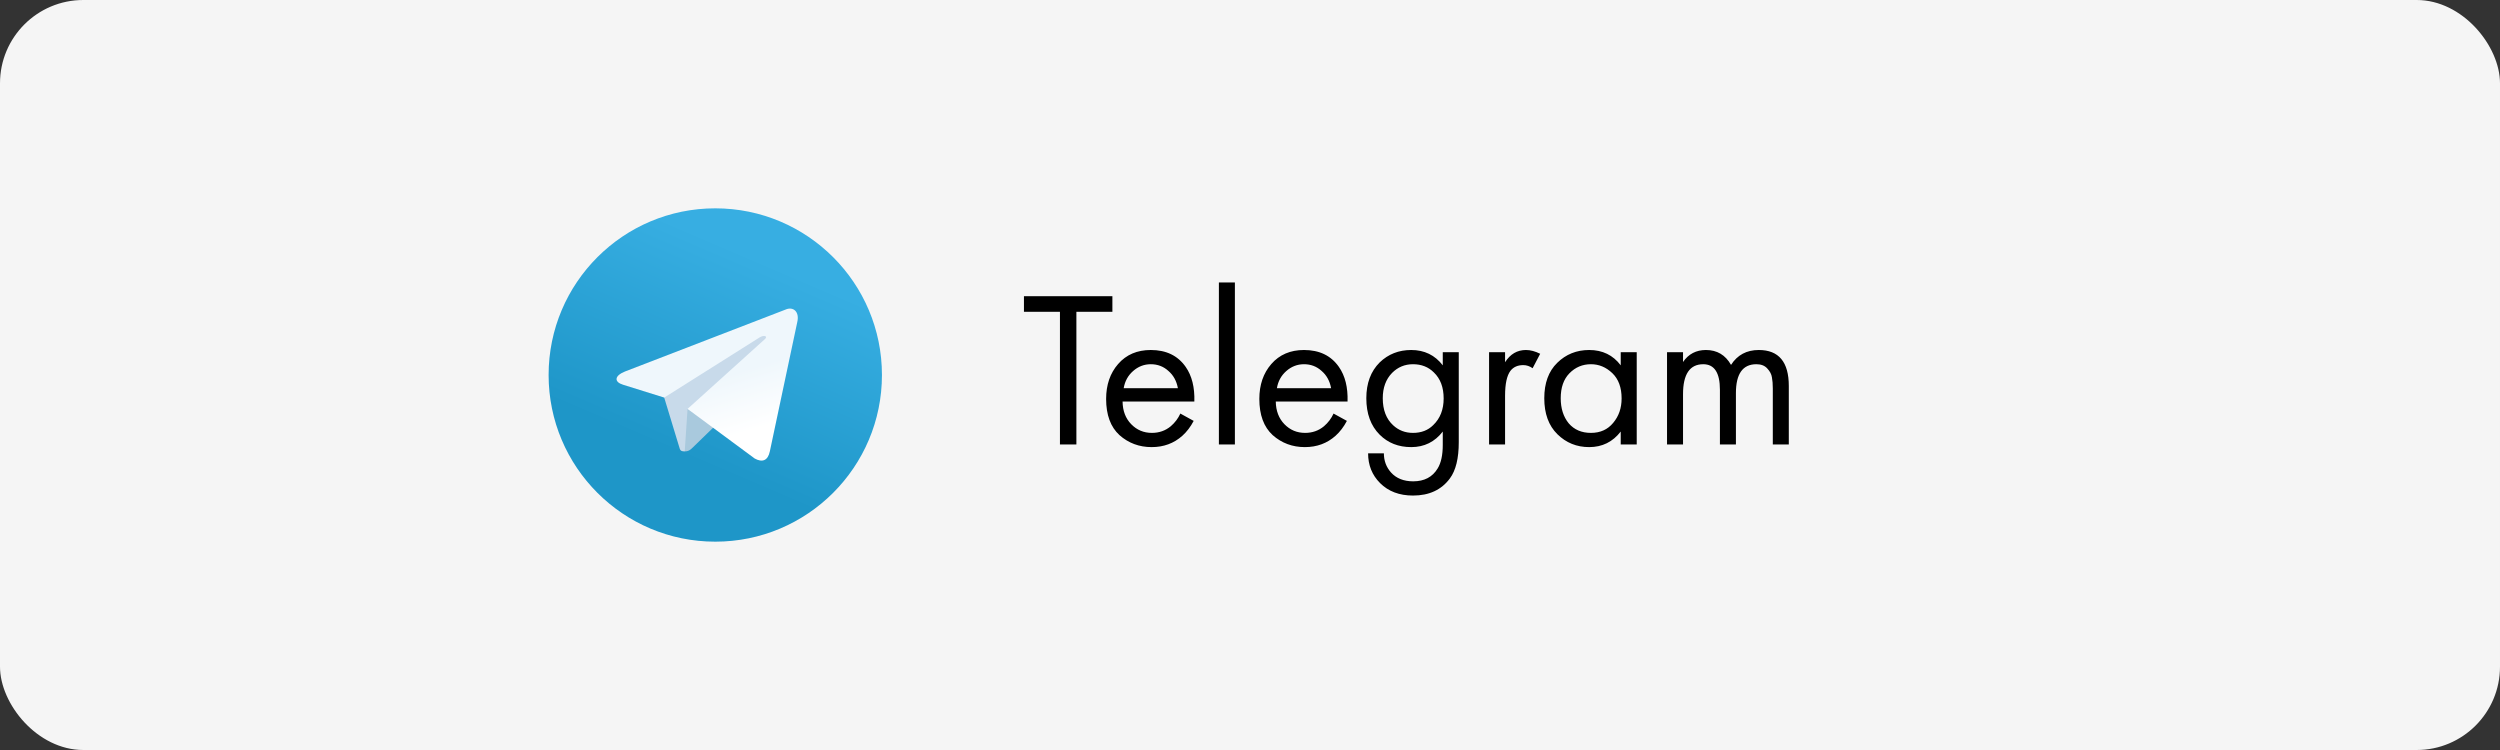 <?xml version="1.0" encoding="UTF-8"?> <svg xmlns="http://www.w3.org/2000/svg" width="180" height="54" viewBox="0 0 180 54" fill="none"><rect x="0" y="0" width="180" height="54" fill="#333333" stroke="none"/> <rect width="180" height="54" rx="6" fill="#F5F5F5"></rect> <path d="M51.5 39C58.127 39 63.5 33.627 63.5 27C63.5 20.373 58.127 15 51.5 15C44.873 15 39.5 20.373 39.5 27C39.5 33.627 44.873 39 51.5 39Z" fill="url(#paint0_linear_1040_5457)"></path> <path d="M49.3 32.5C48.911 32.5 48.977 32.353 48.843 31.983L47.7 28.221L56.5 23" fill="#C8DAEA"></path> <path d="M49.3 32.5C49.6 32.5 49.732 32.363 49.9 32.2L51.5 30.644L49.504 29.441" fill="#A9C9DD"></path> <path d="M49.504 29.441L54.34 33.014C54.892 33.318 55.29 33.161 55.428 32.502L57.396 23.225C57.598 22.417 57.088 22.051 56.56 22.29L45.001 26.747C44.212 27.064 44.217 27.504 44.858 27.7L47.824 28.626L54.691 24.294C55.015 24.097 55.313 24.203 55.069 24.419" fill="url(#paint1_linear_1040_5457)"></path> <path d="M80.092 22.448H77.5V32H76.316V22.448H73.724V21.328H80.092V22.448ZM84.985 29.776L85.945 30.304C85.721 30.731 85.449 31.088 85.129 31.376C84.521 31.92 83.785 32.192 82.921 32.192C82.025 32.192 81.251 31.904 80.601 31.328C79.961 30.741 79.641 29.872 79.641 28.72C79.641 27.707 79.929 26.869 80.505 26.208C81.091 25.536 81.875 25.2 82.857 25.2C83.966 25.2 84.803 25.605 85.369 26.416C85.817 27.056 86.025 27.888 85.993 28.912H80.825C80.835 29.584 81.043 30.128 81.449 30.544C81.854 30.96 82.35 31.168 82.937 31.168C83.459 31.168 83.913 31.008 84.297 30.688C84.595 30.432 84.825 30.128 84.985 29.776ZM80.905 27.952H84.809C84.713 27.429 84.483 27.013 84.121 26.704C83.769 26.384 83.347 26.224 82.857 26.224C82.377 26.224 81.95 26.389 81.577 26.72C81.214 27.04 80.99 27.451 80.905 27.952ZM87.76 20.336H88.912V32H87.76V20.336ZM96.016 29.776L96.976 30.304C96.752 30.731 96.48 31.088 96.16 31.376C95.552 31.92 94.816 32.192 93.952 32.192C93.056 32.192 92.283 31.904 91.632 31.328C90.992 30.741 90.672 29.872 90.672 28.72C90.672 27.707 90.96 26.869 91.536 26.208C92.123 25.536 92.907 25.2 93.888 25.2C94.997 25.2 95.835 25.605 96.4 26.416C96.848 27.056 97.056 27.888 97.024 28.912H91.856C91.867 29.584 92.075 30.128 92.48 30.544C92.885 30.96 93.381 31.168 93.968 31.168C94.491 31.168 94.944 31.008 95.328 30.688C95.627 30.432 95.856 30.128 96.016 29.776ZM91.936 27.952H95.84C95.744 27.429 95.515 27.013 95.152 26.704C94.8 26.384 94.379 26.224 93.888 26.224C93.408 26.224 92.981 26.389 92.608 26.72C92.245 27.04 92.021 27.451 91.936 27.952ZM103.879 26.304V25.36H105.031V31.84C105.031 33.003 104.818 33.872 104.391 34.448C103.783 35.269 102.898 35.68 101.735 35.68C100.754 35.68 99.965 35.381 99.367 34.784C98.791 34.208 98.503 33.493 98.503 32.64H99.639C99.639 33.173 99.81 33.632 100.151 34.016C100.535 34.443 101.068 34.656 101.751 34.656C102.551 34.656 103.138 34.347 103.511 33.728C103.756 33.333 103.879 32.768 103.879 32.032V31.072C103.303 31.819 102.546 32.192 101.607 32.192C100.69 32.192 99.933 31.893 99.335 31.296C98.695 30.656 98.375 29.781 98.375 28.672C98.375 27.595 98.695 26.736 99.335 26.096C99.954 25.499 100.711 25.2 101.607 25.2C102.556 25.2 103.314 25.568 103.879 26.304ZM101.735 26.224C101.148 26.224 100.647 26.432 100.231 26.848C99.783 27.307 99.559 27.915 99.559 28.672C99.559 29.515 99.81 30.165 100.311 30.624C100.706 30.987 101.18 31.168 101.735 31.168C102.332 31.168 102.818 30.981 103.191 30.608C103.692 30.128 103.943 29.488 103.943 28.688C103.943 27.888 103.708 27.264 103.239 26.816C102.844 26.421 102.343 26.224 101.735 26.224ZM107.213 32V25.36H108.365V26.08C108.738 25.493 109.24 25.2 109.869 25.2C110.189 25.2 110.53 25.291 110.893 25.472L110.349 26.512C110.136 26.363 109.912 26.288 109.677 26.288C109.272 26.288 108.962 26.427 108.749 26.704C108.493 27.045 108.365 27.643 108.365 28.496V32H107.213ZM116.692 26.304V25.36H117.844V32H116.692V31.072C116.116 31.819 115.358 32.192 114.42 32.192C113.524 32.192 112.761 31.883 112.132 31.264C111.502 30.645 111.188 29.781 111.188 28.672C111.188 27.584 111.497 26.736 112.116 26.128C112.745 25.509 113.513 25.2 114.42 25.2C115.38 25.2 116.137 25.568 116.692 26.304ZM114.548 26.224C113.94 26.224 113.422 26.443 112.996 26.88C112.58 27.307 112.372 27.904 112.372 28.672C112.372 29.408 112.564 30.011 112.948 30.48C113.342 30.939 113.876 31.168 114.548 31.168C115.22 31.168 115.753 30.928 116.148 30.448C116.553 29.968 116.756 29.381 116.756 28.688C116.756 27.899 116.532 27.291 116.084 26.864C115.636 26.437 115.124 26.224 114.548 26.224ZM120.026 32V25.36H121.178V26.064C121.572 25.488 122.122 25.2 122.826 25.2C123.626 25.2 124.228 25.557 124.634 26.272C125.092 25.557 125.759 25.2 126.634 25.2C128.074 25.2 128.794 26.064 128.794 27.792V32H127.642V27.968C127.642 27.648 127.62 27.381 127.578 27.168C127.546 26.944 127.434 26.731 127.242 26.528C127.06 26.325 126.799 26.224 126.458 26.224C125.476 26.224 124.986 26.917 124.986 28.304V32H123.834V28.064C123.834 26.837 123.434 26.224 122.634 26.224C121.663 26.224 121.178 26.944 121.178 28.384V32H120.026Z" fill="black"></path> <defs> <linearGradient id="paint0_linear_1040_5457" x1="48.501" y1="16.001" x2="42.501" y2="30" gradientUnits="userSpaceOnUse"> <stop stop-color="#37AEE2"></stop> <stop offset="1" stop-color="#1E96C8"></stop> </linearGradient> <linearGradient id="paint1_linear_1040_5457" x1="49.998" y1="27.737" x2="51.28" y2="31.885" gradientUnits="userSpaceOnUse"> <stop stop-color="#EFF7FC"></stop> <stop offset="1" stop-color="white"></stop> </linearGradient> </defs> </svg> 